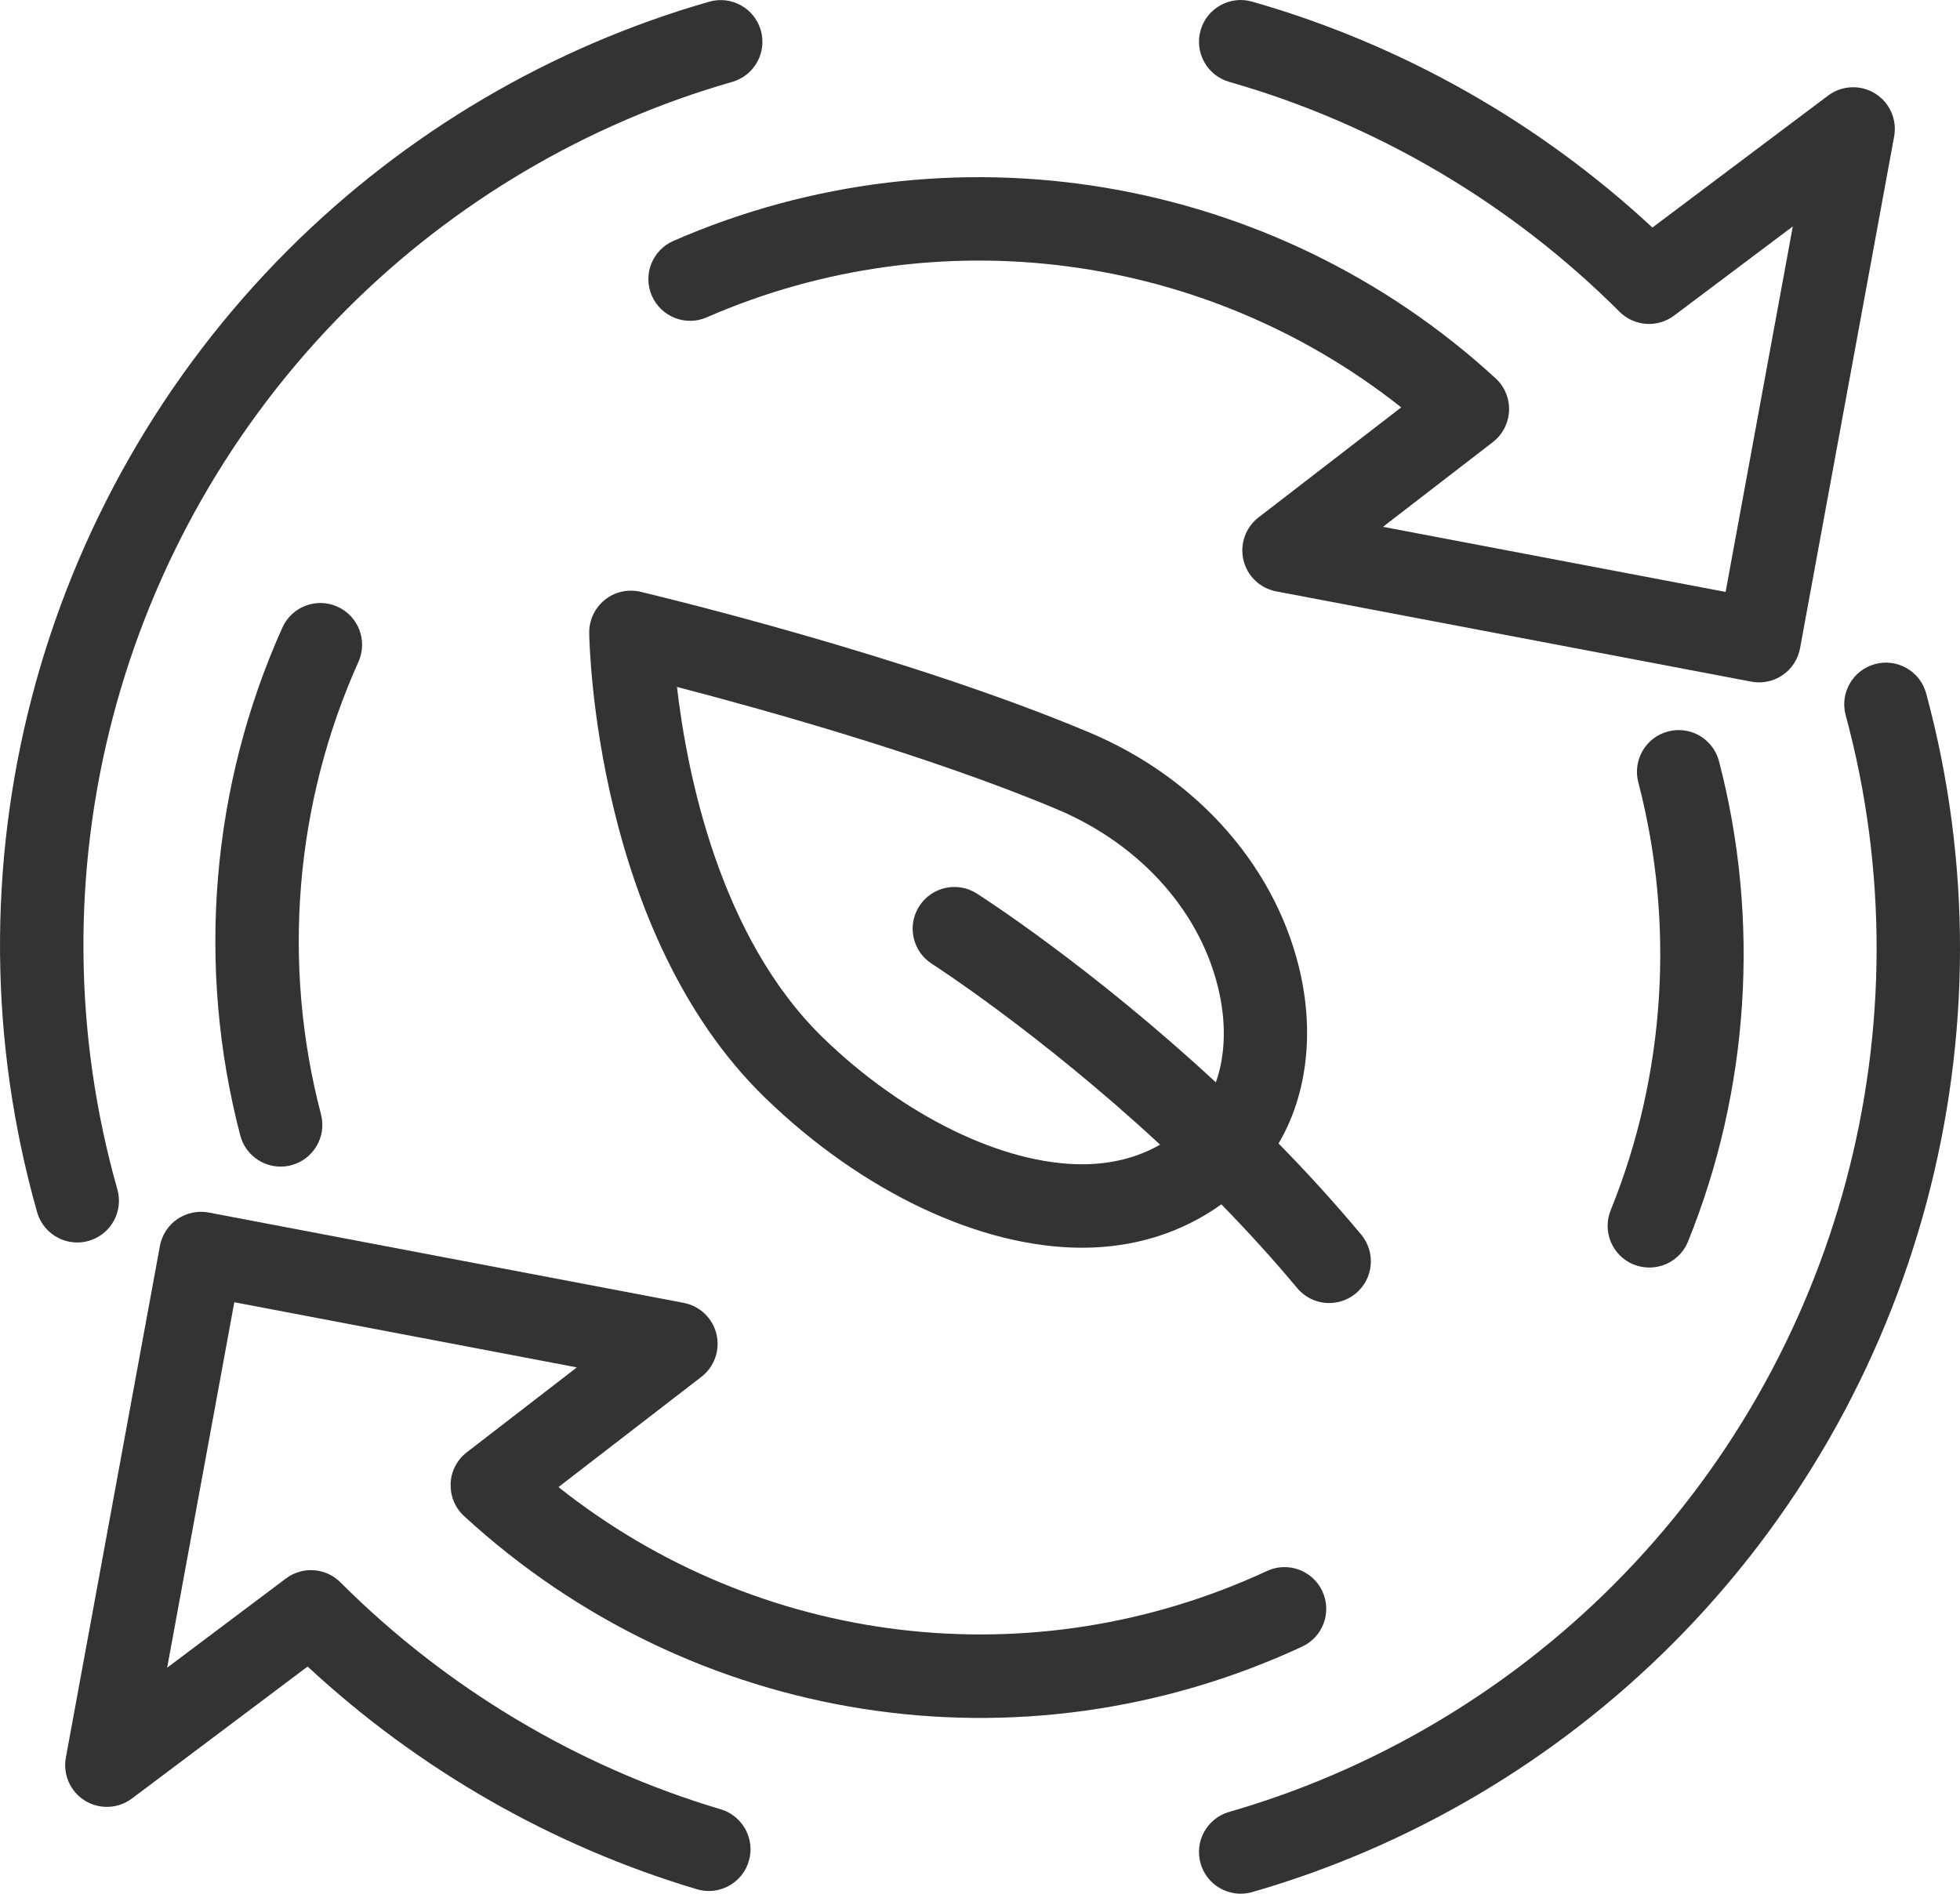 <svg xmlns="http://www.w3.org/2000/svg" viewBox="0 0 469.93 454.07">
      <path d="M21.25,297.54c5.31-1.51,8.4-7.04,6.89-12.35-21.26-74.98-.16-155.87,55.06-211.1,25.67-25.67,57.61-44.5,92.35-54.45,5.31-1.52,8.38-7.06,6.86-12.37-1.52-5.31-7.06-8.38-12.37-6.86-38,10.88-72.92,31.47-100.99,59.54C8.71,120.3-14.34,208.69,8.9,290.65c1.25,4.4,5.26,7.27,9.62,7.27.9,0,1.82-.12,2.73-.38Z" style="fill: #333;"/>
      <path d="M361.81,98.51c.13-2.95-1.05-5.8-3.22-7.79-53.33-49-130.71-61.94-197.13-32.96-5.06,2.21-7.38,8.1-5.17,13.16,2.21,5.06,8.11,7.38,13.16,5.17,55.5-24.21,119.57-15.58,166.51,21.59l-34.21,26.38c-3.12,2.4-4.53,6.41-3.62,10.24.92,3.83,3.99,6.77,7.86,7.5l113.89,21.64c.62.12,1.25.18,1.87.18,2,0,3.97-.6,5.65-1.75,2.2-1.5,3.7-3.82,4.18-6.44l22.56-122.71c.74-4.05-1.07-8.14-4.57-10.31-3.5-2.16-7.97-1.96-11.27.51l-42.12,31.64c-27.28-25.34-60.29-43.99-95.97-54.17-5.31-1.52-10.84,1.56-12.36,6.88-1.51,5.31,1.56,10.84,6.87,12.36,35.19,10.04,67.55,29.1,93.58,55.12,3.52,3.52,9.1,3.91,13.08.92l28.46-21.38-16.11,87.64-82.15-15.61,26.34-20.31c2.33-1.8,3.76-4.54,3.88-7.49Z" style="fill: #333;"/>
      <path d="M80.92,145.47c-5.04-2.27-10.96-.02-13.22,5.02-17.11,38.05-20.69,81.29-10.09,121.77,1.18,4.49,5.23,7.47,9.67,7.47.84,0,1.69-.11,2.54-.33,5.34-1.4,8.54-6.87,7.14-12.21-9.45-36.07-6.26-74.6,8.98-108.49,2.26-5.04.02-10.96-5.02-13.22Z" style="fill: #333;"/>
      <path d="M461.82,166.27c-1.44-5.33-6.94-8.48-12.26-7.04-5.33,1.44-8.48,6.93-7.04,12.26,20.08,74.21-1.29,154.14-55.76,208.61-25.6,25.59-57.43,44.39-92.06,54.36-5.31,1.53-8.37,7.07-6.84,12.38,1.26,4.38,5.26,7.23,9.61,7.23.92,0,1.85-.13,2.77-.39,37.87-10.9,72.68-31.46,100.66-59.44,59.52-59.52,82.87-146.87,60.92-227.97Z" style="fill: #333;"/>
      <path d="M108.06,355.75c-.13,2.95,1.05,5.8,3.22,7.79,54.71,50.26,133.57,62.55,200.91,31.29,5.01-2.32,7.19-8.27,4.86-13.28-2.32-5.01-8.28-7.19-13.28-4.86-56.35,26.14-121.76,18.07-169.87-20.12l34.26-26.43c3.12-2.4,4.53-6.41,3.62-10.24-.92-3.83-3.99-6.76-7.86-7.5l-113.87-21.66c-2.62-.49-5.32.07-7.52,1.57-2.2,1.5-3.7,3.82-4.19,6.44l-22.55,122.7c-.74,4.05,1.07,8.14,4.57,10.31,3.5,2.16,7.97,1.96,11.27-.51l42.13-31.65c26.59,24.7,58.69,43.08,93.33,53.4.95.28,1.91.42,2.86.42,4.31,0,8.29-2.81,9.58-7.15,1.58-5.29-1.44-10.86-6.73-12.44-34.24-10.2-65.76-29.01-91.17-54.41-3.52-3.53-9.1-3.92-13.08-.93l-28.47,21.39,16.1-87.63,82.13,15.62-26.39,20.36c-2.34,1.8-3.76,4.54-3.88,7.49Z" style="fill: #333;"/>
      <path d="M391.7,303.2c1.23.5,2.5.73,3.75.73,3.95,0,7.7-2.36,9.27-6.24,14.71-36.28,17.35-77.17,7.43-115.16-1.39-5.35-6.86-8.54-12.2-7.15-5.34,1.39-8.54,6.86-7.15,12.2,8.84,33.85,6.49,70.29-6.62,102.6-2.07,5.12.39,10.95,5.51,13.03Z" style="fill: #333;"/>
      <path d="M311.97,234.23c-5.41-25.59-24.39-47.5-50.79-58.6-44.36-18.66-105.05-33.12-107.61-33.73-3.01-.71-6.16,0-8.56,1.93-2.4,1.93-3.78,4.86-3.74,7.94.04,2.92,1.5,72.04,42.23,111.51,23.19,22.48,51.58,35.9,75.94,35.9,12.52,0,23.87-3.58,33.4-10.4,6.15,6.3,12.28,13.01,18.17,20.07,1.98,2.37,4.82,3.59,7.68,3.59,2.26,0,4.53-.76,6.4-2.32,4.24-3.54,4.8-9.85,1.27-14.09-6.45-7.73-13.13-15.03-19.81-21.85,6.45-10.91,8.53-25.19,5.41-39.96ZM197.42,248.92c-24.99-24.21-32.73-63.73-35.11-84.21,20.47,5.33,60.45,16.44,91.12,29.34,20.35,8.56,34.92,25.12,38.97,44.3,1.65,7.8,1.26,15.17-.89,21.18-29.67-27.5-55.8-44.32-57.31-45.28-4.65-2.97-10.83-1.61-13.81,3.05-2.97,4.65-1.61,10.84,3.05,13.81.35.22,25.95,16.7,54.71,43.36-5.47,3.11-11.72,4.7-18.71,4.7-19,0-42.77-11.6-62.03-30.26Z" style="fill: #333;"/>
</svg>